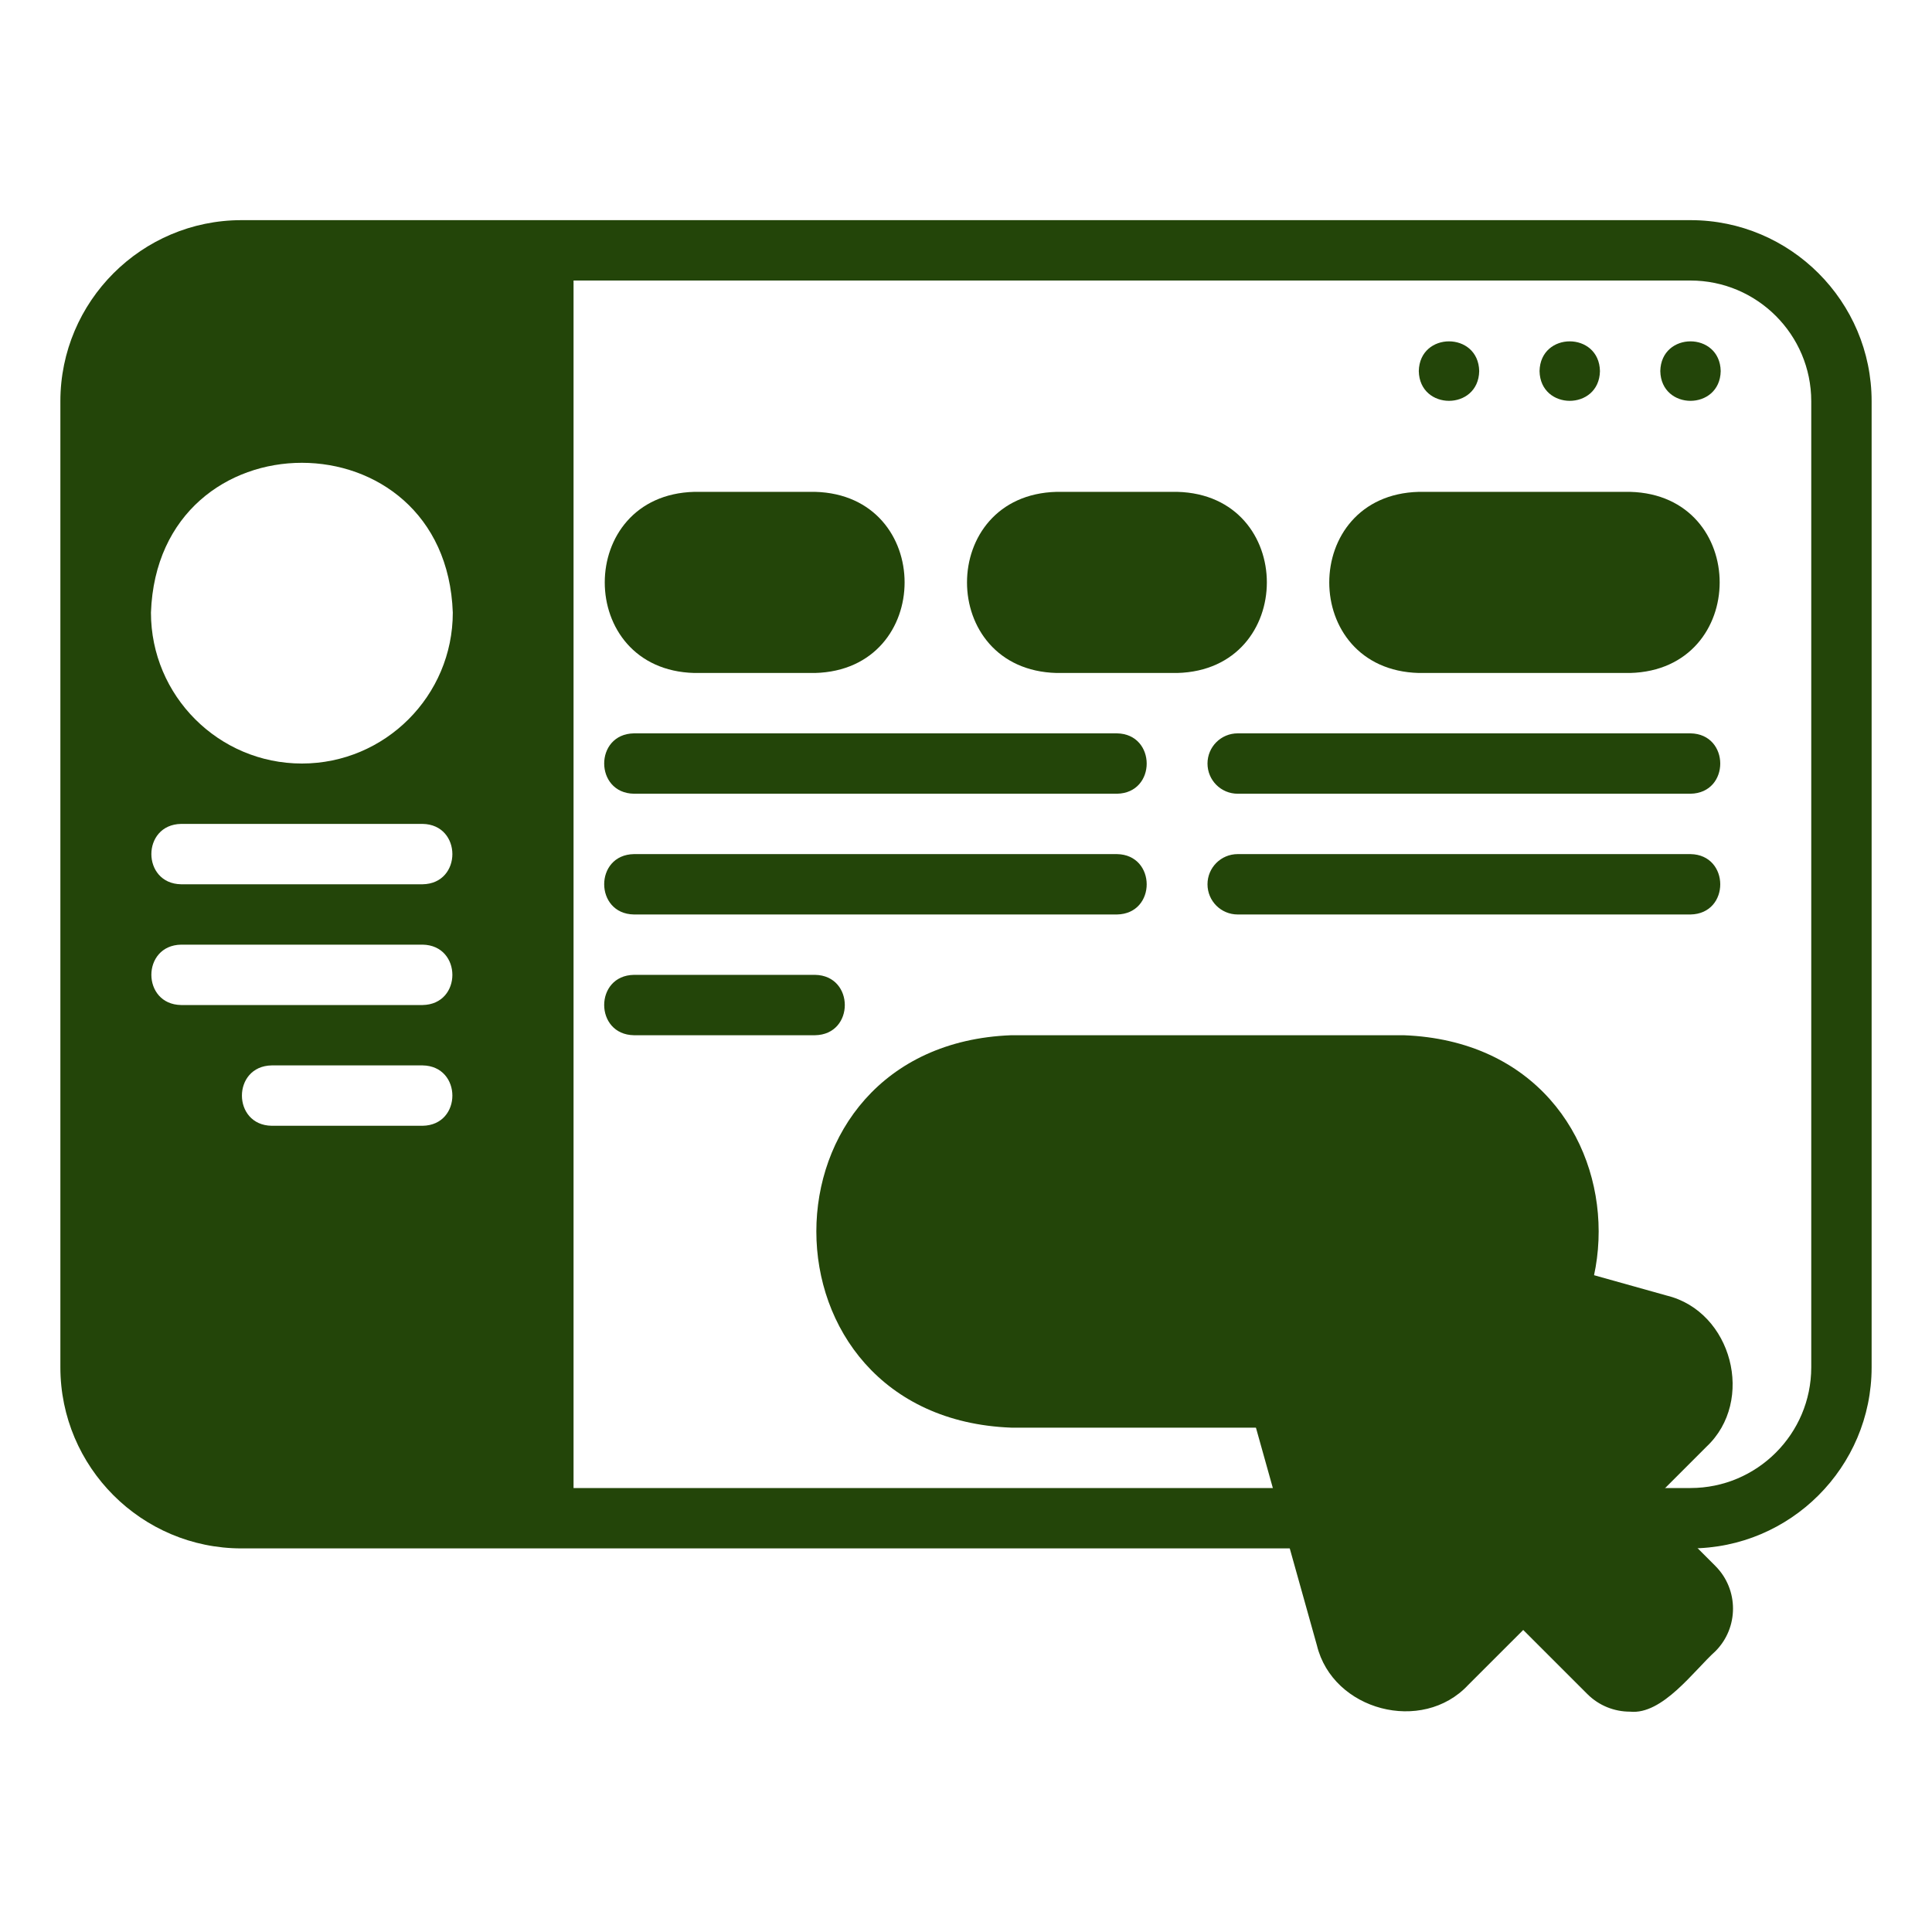 <?xml version="1.0" encoding="UTF-8"?>
<svg xmlns="http://www.w3.org/2000/svg" width="60" height="60" viewBox="0 0 60 60" fill="none">
  <path d="M26.25 38.244C26.25 35.396 28.558 33.087 31.406 33.087H43.594C50.416 33.322 50.421 43.164 43.594 43.4H31.406C28.558 43.4 26.25 41.091 26.25 38.244Z" fill="#234509"></path>
  <path d="M43.594 44.337H31.406C23.337 44.032 23.332 32.456 31.406 32.15C31.406 32.15 43.594 32.15 43.594 32.15C51.664 32.455 51.668 44.031 43.594 44.337ZM31.406 34.025C25.834 34.2 25.829 42.285 31.407 42.462C31.406 42.462 43.594 42.462 43.594 42.462C49.166 42.287 49.171 34.202 43.594 34.025H31.406Z" fill="#234509"></path>
  <path d="M51.562 11.525C51.586 10.293 53.414 10.293 53.438 11.525C53.414 12.756 51.586 12.756 51.562 11.525ZM47.812 11.525C47.836 10.293 49.664 10.293 49.688 11.525C49.664 12.756 47.836 12.756 47.812 11.525ZM44.062 11.525C44.086 10.293 45.914 10.293 45.938 11.525C45.914 12.756 44.086 12.756 44.062 11.525Z" fill="#234509"></path>
  <path d="M25.312 15.275H21.562C17.855 15.372 17.854 20.803 21.562 20.9H25.312C29.02 20.803 29.021 15.372 25.312 15.275Z" fill="#234509"></path>
  <path d="M36.562 15.275H32.812C29.105 15.372 29.104 20.803 32.812 20.9H36.562C40.27 20.803 40.271 15.372 36.562 15.275Z" fill="#234509"></path>
  <path d="M50.625 15.275H44.062C40.356 15.371 40.353 20.803 44.062 20.9H50.625C54.332 20.803 54.334 15.372 50.625 15.275Z" fill="#234509"></path>
  <path d="M34.688 24.65H19.688C18.46 24.631 18.451 22.796 19.688 22.775H34.688C35.915 22.794 35.924 24.629 34.688 24.65Z" fill="#234509"></path>
  <path d="M52.5 24.65H38.438C37.919 24.65 37.5 24.231 37.5 23.712C37.5 23.194 37.919 22.775 38.438 22.775H52.5C53.728 22.794 53.736 24.629 52.5 24.65Z" fill="#234509"></path>
  <path d="M34.688 28.4H19.688C18.46 28.381 18.451 26.546 19.688 26.525H34.688C35.915 26.544 35.924 28.379 34.688 28.4Z" fill="#234509"></path>
  <path d="M52.5 28.4H38.438C37.919 28.4 37.5 27.981 37.5 27.462C37.5 26.944 37.919 26.525 38.438 26.525H52.5C53.728 26.544 53.736 28.379 52.5 28.4Z" fill="#234509"></path>
  <path d="M25.312 32.15H19.687C18.457 32.13 18.454 30.295 19.687 30.275H25.312C26.543 30.295 26.546 32.13 25.312 32.15Z" fill="#234509"></path>
  <path d="M52.5 6.837H7.5C4.398 6.837 1.875 9.361 1.875 12.462V42.462C1.875 45.564 4.398 48.087 7.5 48.087H52.5C55.602 48.087 58.125 45.564 58.125 42.462V12.462C58.125 9.361 55.602 6.837 52.5 6.837ZM13.125 34.962H8.438C7.206 34.943 7.204 33.108 8.438 33.087C8.438 33.087 13.125 33.087 13.125 33.087C14.356 33.107 14.358 34.942 13.125 34.962ZM13.125 31.212H5.625C4.395 31.193 4.391 29.358 5.625 29.337C5.625 29.337 13.125 29.337 13.125 29.337C14.355 29.357 14.359 31.192 13.125 31.212ZM13.125 27.462H5.625C4.395 27.443 4.391 25.608 5.625 25.587C5.625 25.587 13.125 25.587 13.125 25.587C14.355 25.607 14.359 27.442 13.125 27.462ZM9.375 23.712C6.79 23.712 4.688 21.609 4.688 19.025C4.908 12.821 13.843 12.823 14.062 19.025C14.062 21.609 11.96 23.712 9.375 23.712ZM56.25 42.462C56.25 44.531 54.568 46.212 52.5 46.212H17.812V8.712H52.5C54.568 8.712 56.25 10.394 56.25 12.462V42.462Z" fill="#234509"></path>
  <path d="M53.271 48.631L51.283 46.642L52.993 44.932C54.517 43.507 53.791 40.729 51.762 40.235C51.762 40.235 39.882 36.908 39.882 36.908C38.531 36.486 37.146 37.865 37.571 39.219C37.571 39.219 40.898 51.099 40.898 51.099C41.392 53.127 44.169 53.856 45.594 52.33C45.594 52.33 47.305 50.62 47.305 50.62L49.294 52.608C49.659 52.974 50.14 53.157 50.62 53.157C51.631 53.264 52.611 51.876 53.271 51.283C54.003 50.552 54.003 49.362 53.271 48.631Z" fill="#234509"></path>
</svg>
